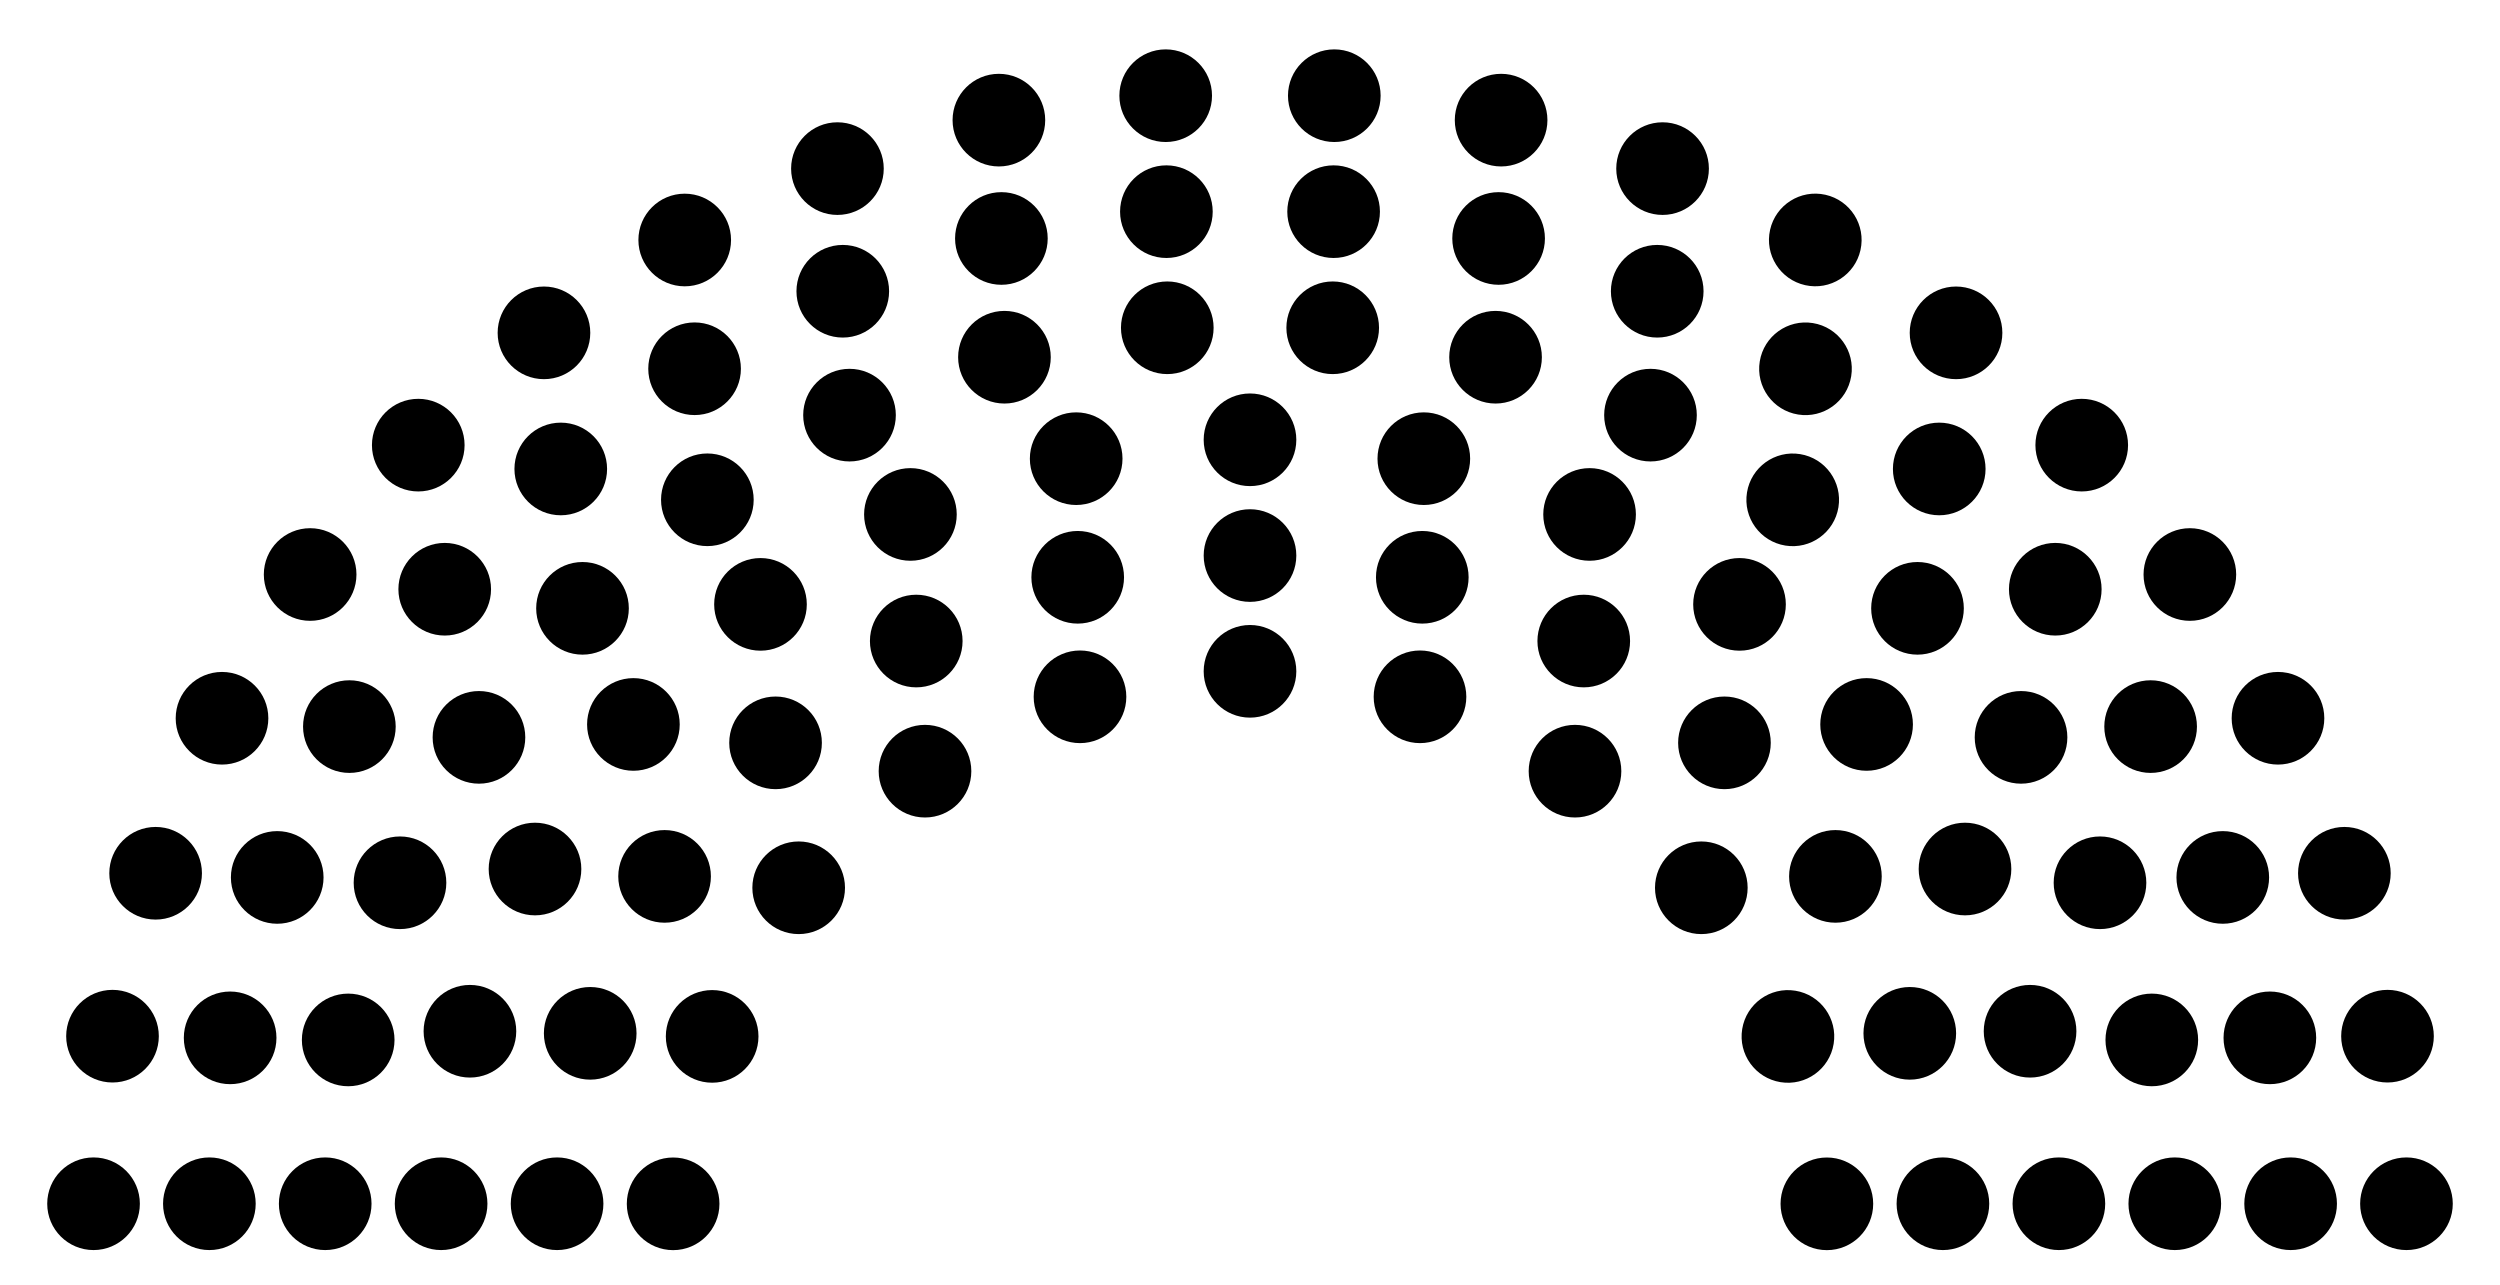<svg data-name="Layer 1" xmlns="http://www.w3.org/2000/svg" viewBox="0 0 360 185"><circle cx="13.47" cy="173.34" r="6.67"/><circle cx="30.15" cy="173.34" r="6.67"/><circle cx="46.83" cy="173.34" r="6.67"/><circle cx="63.52" cy="173.34" r="6.67"/><circle cx="80.22" cy="173.34" r="6.67"/><circle cx="96.93" cy="173.35" r="6.67"/><circle cx="16.2" cy="149.21" r="6.67"/><circle cx="33.14" cy="149.45" r="6.67"/><circle cx="50.14" cy="149.75" r="6.67"/><circle cx="67.67" cy="148.5" r="6.67"/><circle cx="84.99" cy="148.8" r="6.67"/><circle cx="22.41" cy="125.75" r="6.67"/><circle cx="39.92" cy="126.35" r="6.67"/><circle cx="102.55" cy="149.24" r="6.67"/><circle cx="57.6" cy="127.12" r="6.67"/><circle cx="31.97" cy="103.43" r="6.67"/><circle cx="77.04" cy="125.14" r="6.67"/><circle cx="50.31" cy="104.63" r="6.67"/><circle cx="95.7" cy="126.2" r="6.67"/><circle cx="68.97" cy="106.18" r="6.67"/><circle cx="44.66" cy="82.73" r="6.67"/><circle cx="115.01" cy="127.84" r="6.67"/><circle cx="64.04" cy="84.85" r="6.67"/><circle cx="91.21" cy="104.32" r="6.67"/><circle cx="83.88" cy="87.6" r="6.67"/><circle cx="60.23" cy="64.1" r="6.67"/><circle cx="111.68" cy="106.97" r="6.67"/><circle cx="80.75" cy="67.53" r="6.67"/><circle cx="78.33" cy="47.93" r="6.67"/><circle cx="109.51" cy="87.03" r="6.67"/><circle cx="101.86" cy="71.97" r="6.67"/><circle cx="133.2" cy="111.05" r="6.67"/><circle cx="100.02" cy="53.1" r="6.67"/><circle cx="98.6" cy="34.56" r="6.67"/><circle cx="131.94" cy="92.31" r="6.67"/><circle cx="122.33" cy="59.78" r="6.67"/><circle cx="131.1" cy="74.08" r="6.67"/><circle cx="121.36" cy="41.94" r="6.67"/><circle cx="120.59" cy="24.28" r="6.67"/><circle cx="155.52" cy="100.34" r="6.67"/><circle cx="144.64" cy="51.44" r="6.67"/><circle cx="155.19" cy="83.13" r="6.67"/><circle cx="144.2" cy="34.34" r="6.67"/><circle cx="143.84" cy="17.3" r="6.67"/><circle cx="154.97" cy="66.05" r="6.67"/><circle cx="168.09" cy="47.2" r="6.67"/><circle cx="167.96" cy="30.48" r="6.67"/><circle cx="167.86" cy="13.78" r="6.67"/><circle cx="180" cy="63.33" r="6.67"/><circle cx="180" cy="80" r="6.67"/><circle cx="180" cy="96.67" r="6.67"/><circle cx="192.14" cy="13.78" r="6.67"/><circle cx="192.04" cy="30.48" r="6.67"/><circle cx="191.91" cy="47.2" r="6.67"/><circle cx="205.03" cy="66.05" r="6.67"/><circle cx="216.16" cy="17.3" r="6.67"/><circle cx="215.8" cy="34.34" r="6.67"/><circle cx="204.81" cy="83.13" r="6.67"/><circle cx="215.36" cy="51.44" r="6.67"/><circle cx="204.48" cy="100.34" r="6.67"/><circle cx="239.41" cy="24.28" r="6.67"/><circle cx="238.64" cy="41.94" r="6.67"/><circle cx="228.9" cy="74.08" r="6.67"/><circle cx="237.67" cy="59.78" r="6.67"/><circle cx="228.06" cy="92.31" r="6.67"/><circle cx="261.4" cy="34.56" r="6.67" transform="rotate(-77.4 261.397 34.557)"/><circle cx="259.98" cy="53.1" r="6.67" transform="rotate(-80.78 259.989 53.098)"/><circle cx="226.8" cy="111.05" r="6.67"/><circle cx="258.14" cy="71.97" r="6.67" transform="rotate(-80.78 258.15 71.967)"/><circle cx="250.49" cy="87.03" r="6.67"/><circle cx="281.67" cy="47.93" r="6.67"/><circle cx="279.25" cy="67.53" r="6.67"/><circle cx="248.32" cy="106.97" r="6.67"/><circle cx="299.77" cy="64.1" r="6.67"/><circle cx="276.12" cy="87.6" r="6.67"/><circle cx="268.79" cy="104.32" r="6.67"/><circle cx="295.96" cy="84.85" r="6.67"/><circle cx="244.99" cy="127.84" r="6.67"/><circle cx="315.34" cy="82.73" r="6.67"/><circle cx="291.03" cy="106.18" r="6.67"/><circle cx="264.3" cy="126.2" r="6.67"/><circle cx="309.69" cy="104.63" r="6.67"/><circle cx="282.96" cy="125.14" r="6.67"/><circle cx="328.03" cy="103.43" r="6.67"/><circle cx="302.4" cy="127.12" r="6.67"/><circle cx="257.45" cy="149.24" r="6.67" transform="rotate(-80.78 257.46 149.237)"/><circle cx="320.08" cy="126.35" r="6.67"/><circle cx="337.59" cy="125.75" r="6.67"/><circle cx="275.01" cy="148.8" r="6.67"/><circle cx="292.33" cy="148.5" r="6.67"/><circle cx="309.86" cy="149.75" r="6.67"/><circle cx="326.86" cy="149.45" r="6.67"/><circle cx="343.8" cy="149.21" r="6.67"/><circle cx="263.07" cy="173.35" r="6.67"/><circle cx="279.78" cy="173.34" r="6.67"/><circle cx="296.48" cy="173.34" r="6.67"/><circle cx="313.17" cy="173.34" r="6.67"/><circle cx="329.85" cy="173.34" r="6.67"/><circle cx="346.53" cy="173.34" r="6.67"/></svg>